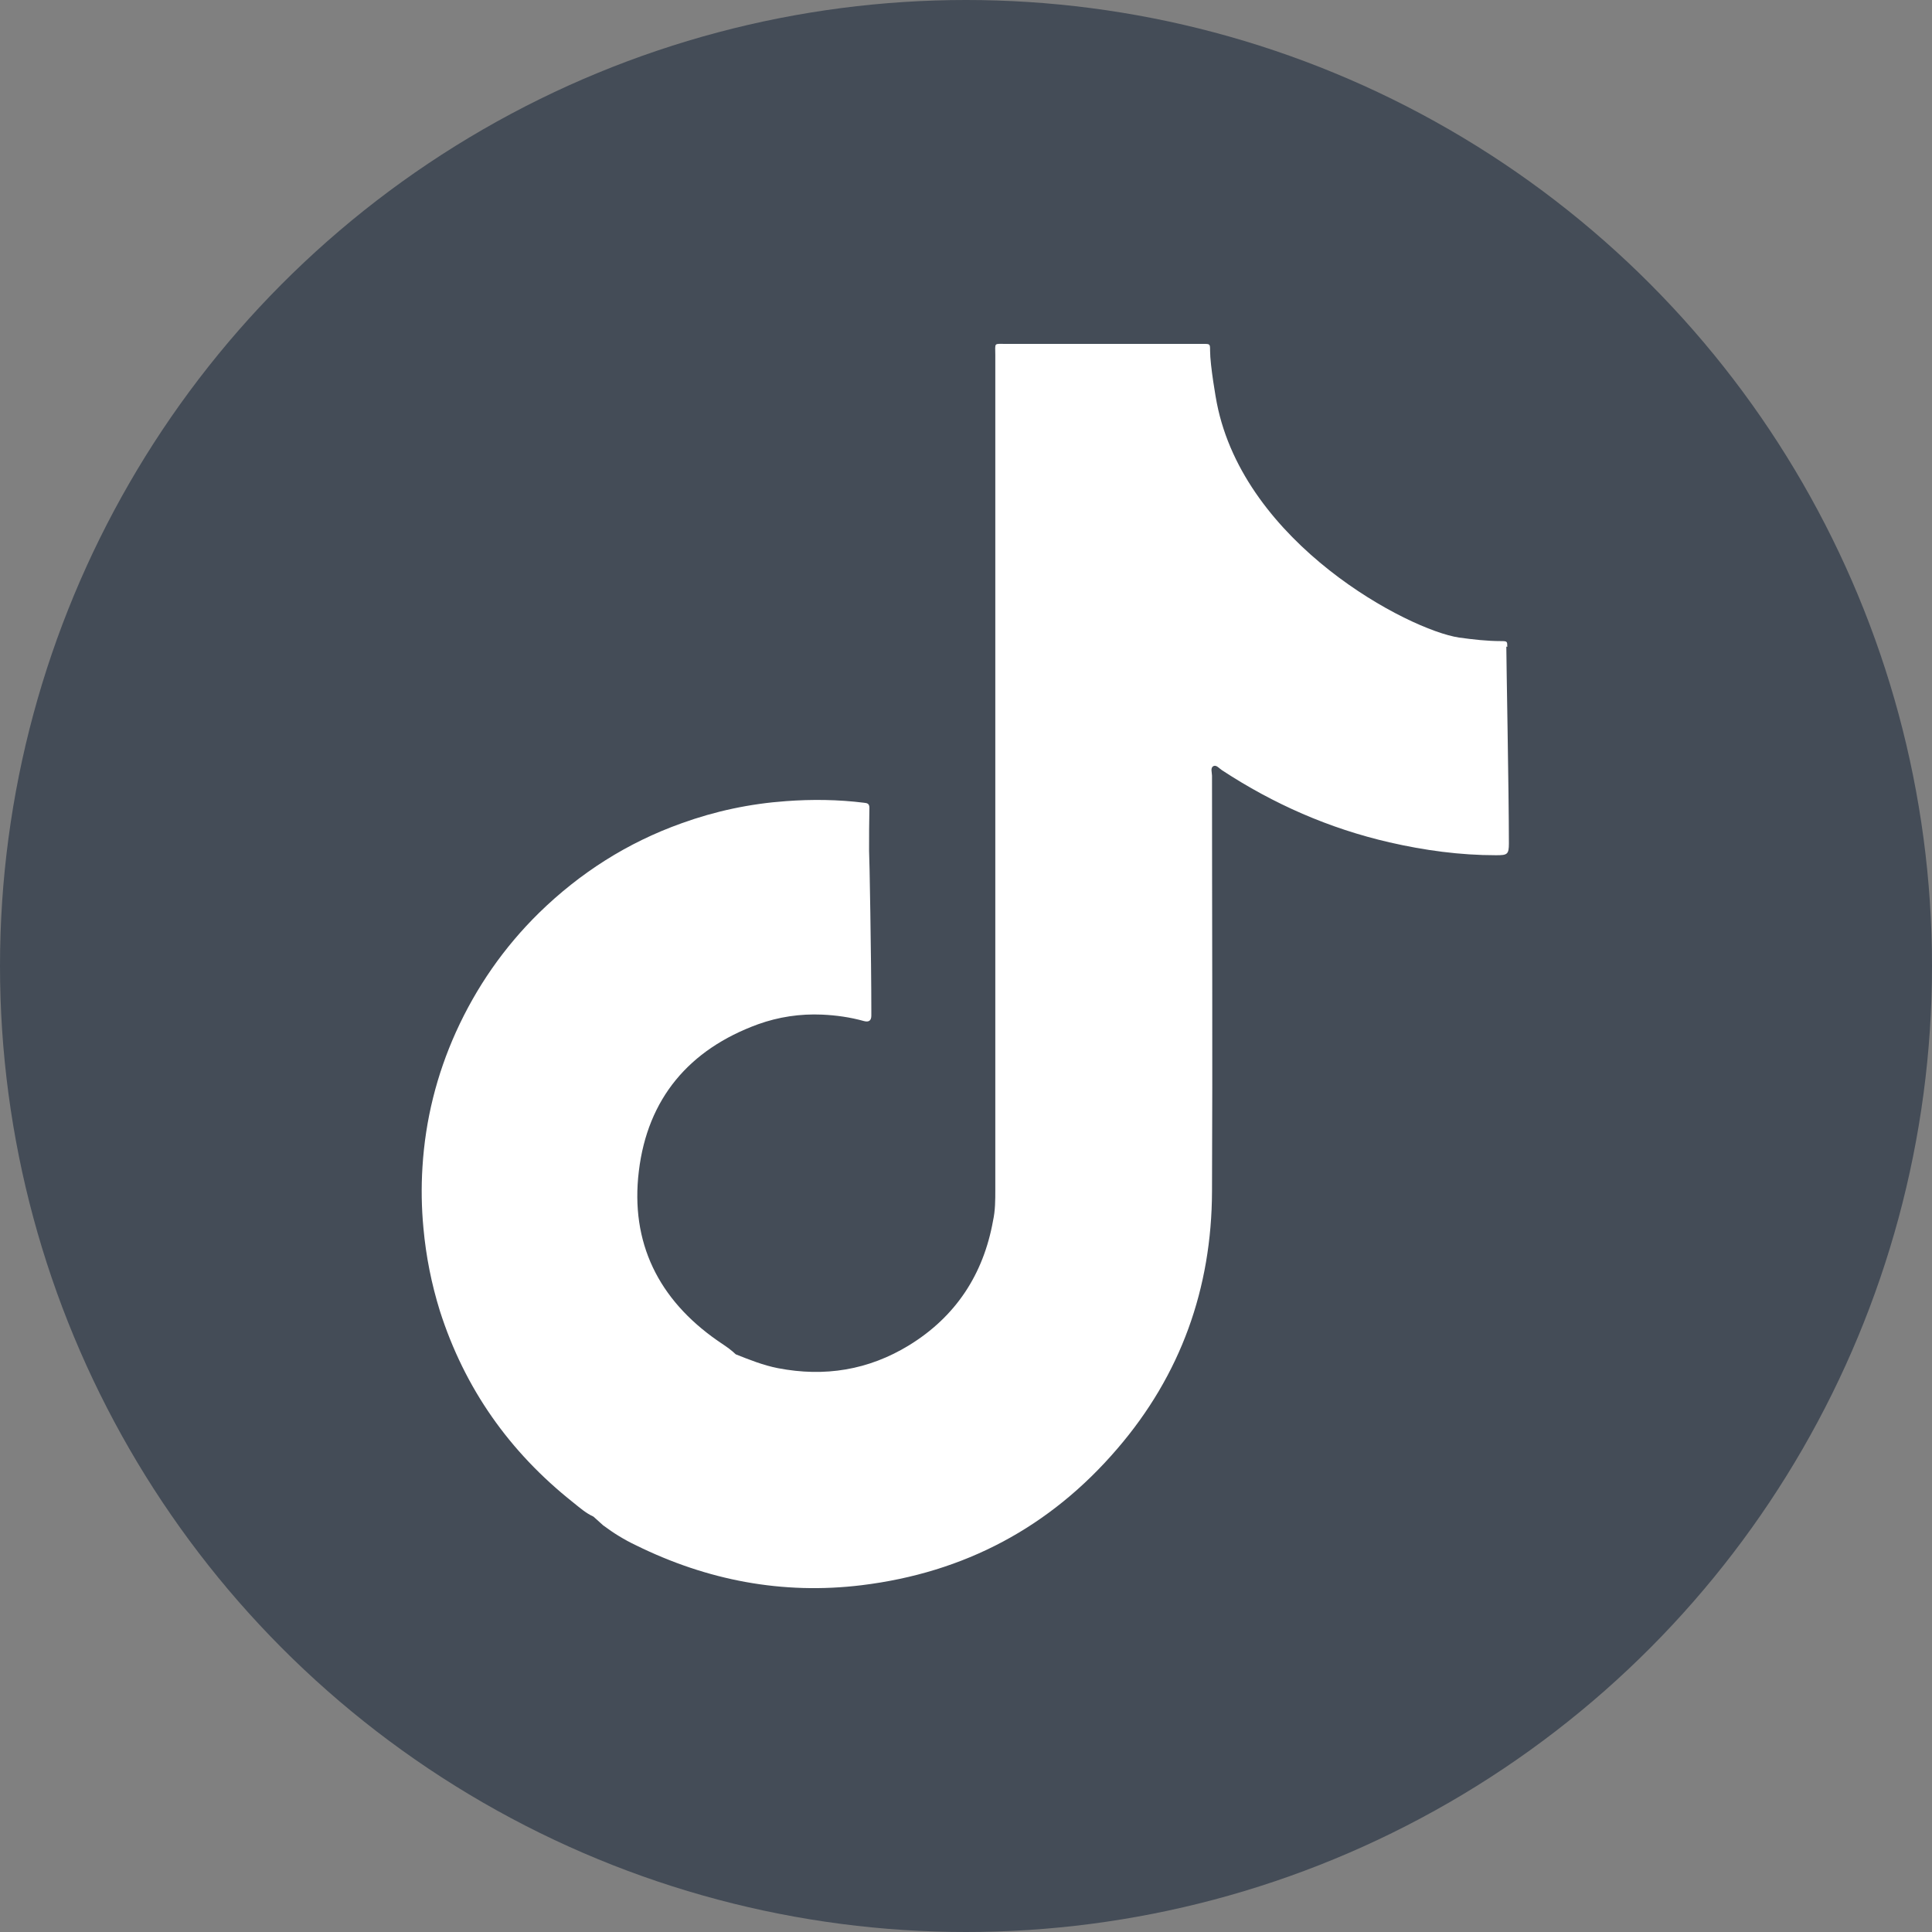 <?xml version="1.0" encoding="UTF-8"?>
<svg id="Layer_2" data-name="Layer 2" xmlns="http://www.w3.org/2000/svg" viewBox="0 0 60 60">
  <rect x="0" y="0" width="60" height="60" fill="#808080" stroke="none"/>
  <defs>
    <style>
      .cls-1 {
        fill: #fff;
      }

      .cls-2 {
        fill: #444c57;
      }
    </style>
  </defs>
  <g id="Layer_1-2" data-name="Layer 1">
    <g>
      <circle class="cls-2" cx="30" cy="30" r="30"/>
      <path class="cls-1" d="m46.81,20.09c0-.17,0-.18-.19-.18-.44,0-.87-.05-1.31-.11-1.57-.24-6.66-2.91-7.52-7.28-.02-.09-.21-1.17-.21-1.63,0-.21,0-.21-.21-.21-.05,0-.09,0-.14,0-1.99,0-3.98,0-5.98,0-.4,0-.34-.05-.34.35,0,8.64,0,17.28,0,25.92,0,.32,0,.64-.07.96-.3,1.67-1.16,2.98-2.61,3.87-1.26.77-2.62.99-4.07.71-.46-.09-.88-.26-1.31-.43-.03-.03-.07-.06-.1-.09-.14-.12-.3-.22-.46-.33-1.84-1.28-2.72-3.05-2.45-5.27.27-2.25,1.56-3.78,3.7-4.56.64-.23,1.31-.33,1.99-.3.44.02.87.08,1.3.2.15.04.23-.01.23-.17,0-.05,0-.11,0-.16,0-1.55-.06-4.94-.07-4.95,0-.45,0-.89.01-1.34,0-.13-.06-.15-.17-.16-.8-.1-1.61-.11-2.42-.05-1.12.08-2.2.31-3.25.69-1.68.6-3.15,1.54-4.42,2.78-1.09,1.07-1.95,2.31-2.58,3.7-.6,1.33-.95,2.73-1.04,4.19-.04.63-.03,1.27.03,1.9.08.88.25,1.73.51,2.57.77,2.41,2.16,4.38,4.14,5.95.2.16.39.33.63.44,0,0,0,0,0,0,.1.09.2.18.3.27.32.24.66.45,1.02.62,2.21,1.09,4.55,1.54,7.01,1.24,3.19-.39,5.85-1.8,7.94-4.24,1.97-2.29,2.93-4.98,2.94-7.99.02-4.3,0-8.61,0-12.91,0-.1-.06-.25.05-.3.09-.04.18.08.26.13,1.6,1.05,3.33,1.81,5.2,2.24,1.09.25,2.19.4,3.31.4.35,0,.4-.02.4-.37,0-1.53-.08-5.71-.08-6.11Z"/>
    </g>
  </g>
</svg>